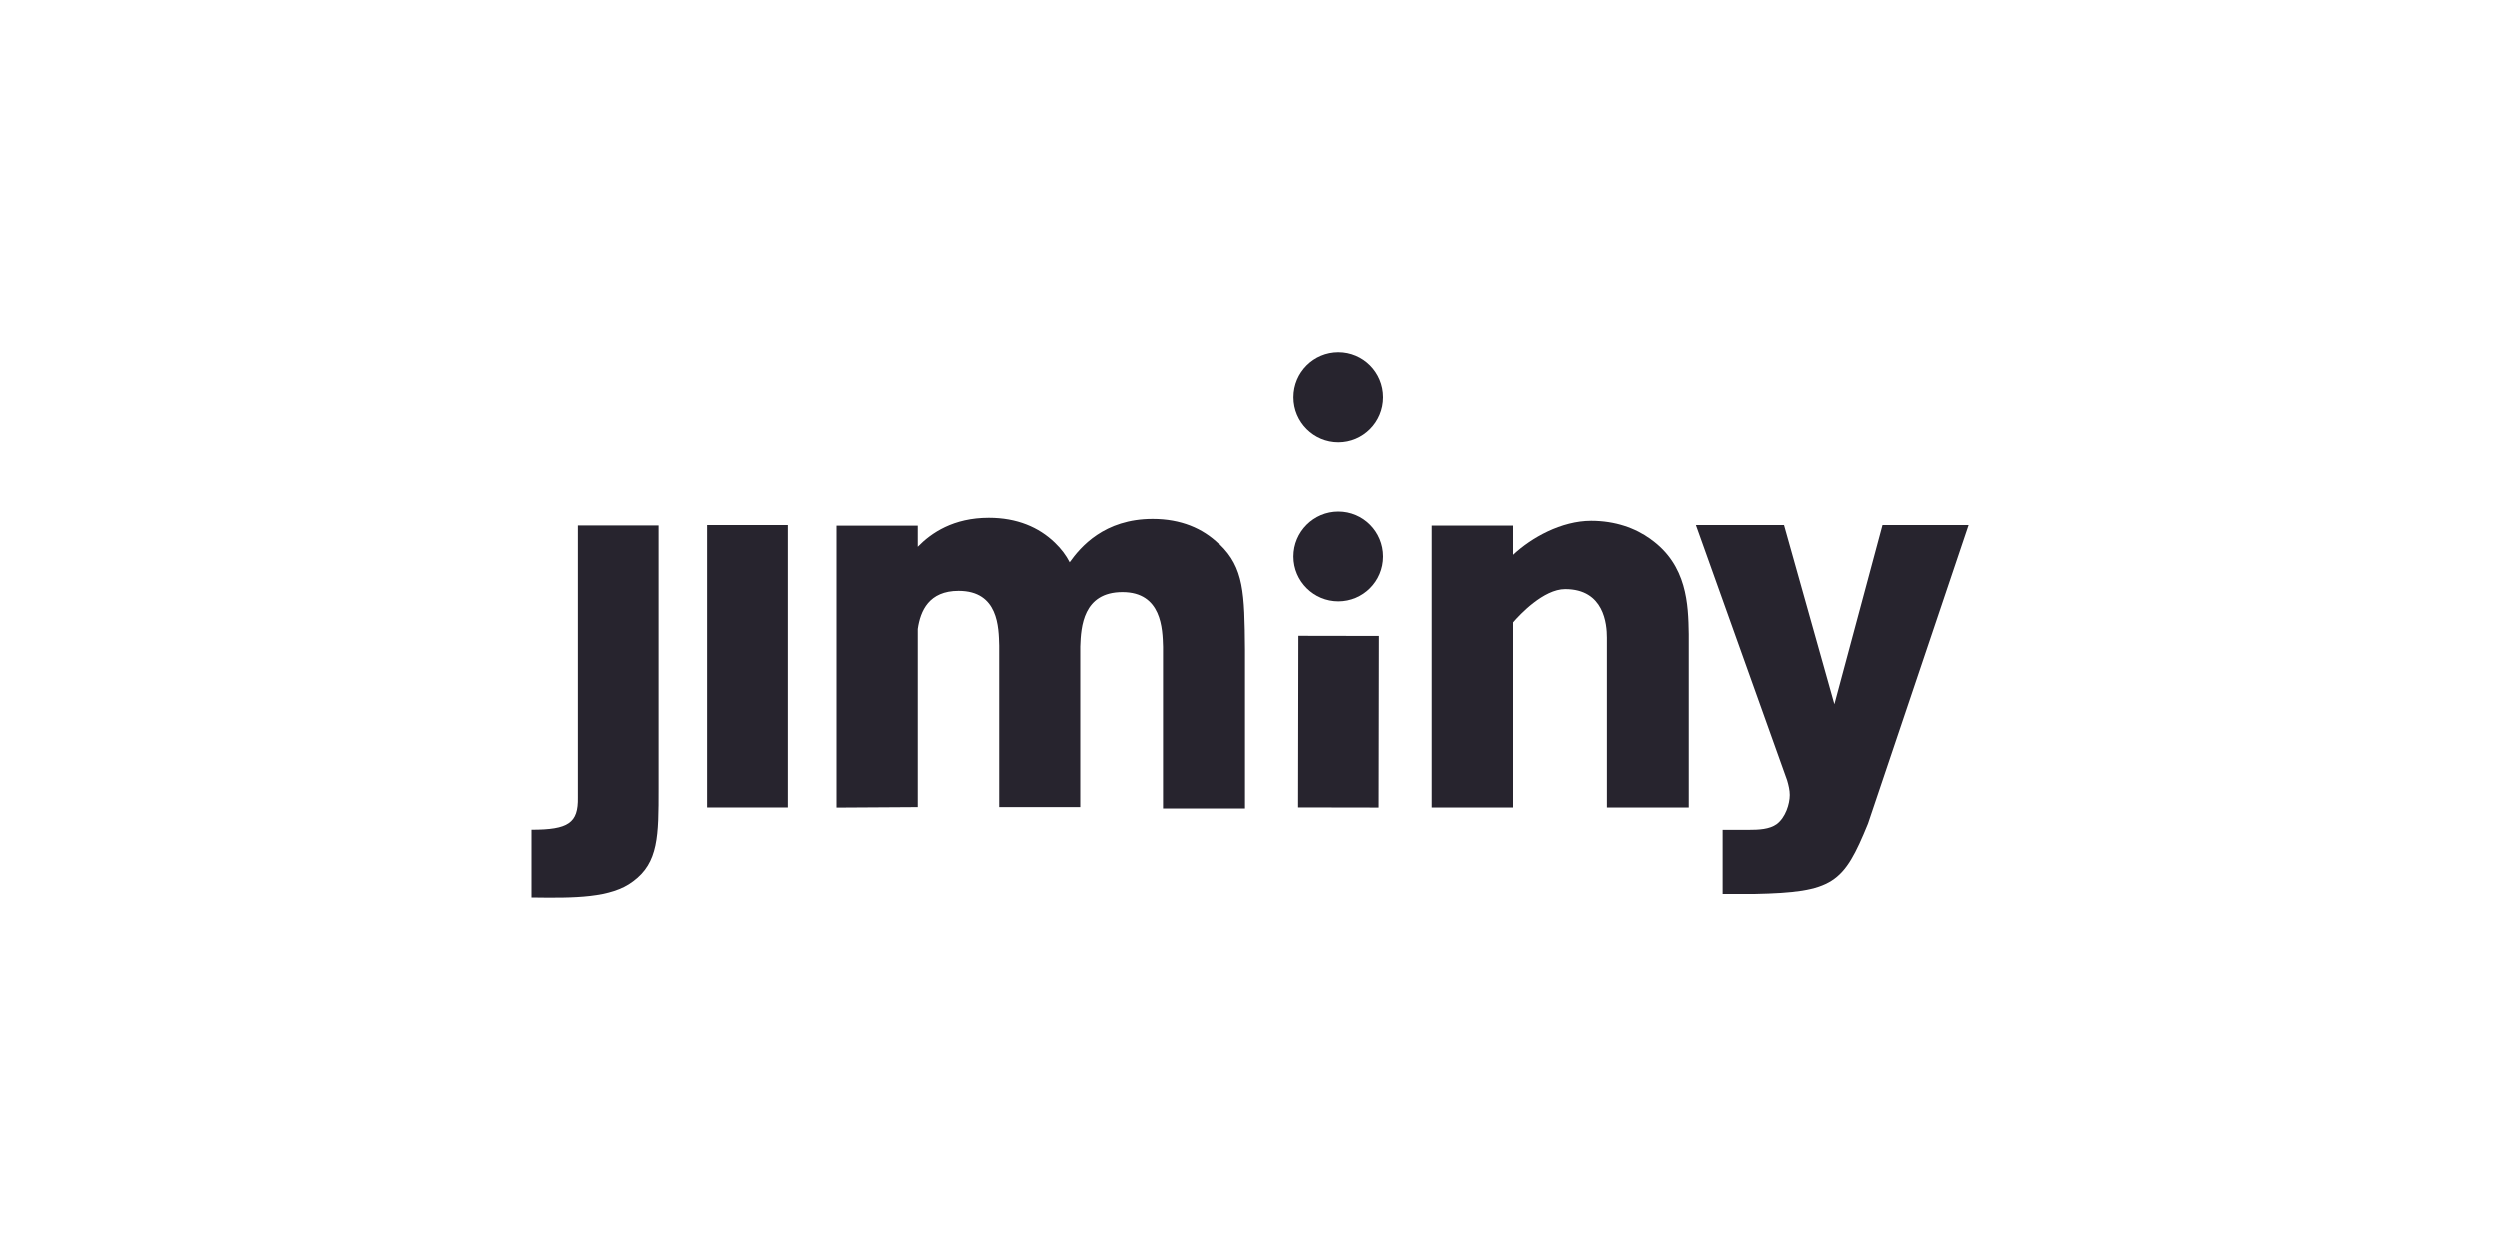 <?xml version="1.0" encoding="UTF-8"?>
<svg id="Layer_1" data-name="Layer 1" xmlns="http://www.w3.org/2000/svg" viewBox="0 0 200 100">
  <defs>
    <style>
      .cls-1 {
        fill: #27242e;
        stroke-width: 0px;
      }
    </style>
  </defs>
  <path class="cls-1" d="M52.69,63.09c0,3.75,0,5.92-2.04,7.42-1.75,1.34-4.67,1.34-8.13,1.29v-5.42c2.96,0,3.75-.54,3.71-2.58v-21.77h6.46v21.06Z"/>
  <rect class="cls-1" x="56.57" y="42" width="6.46" height="22.6"/>
  <path class="cls-1" d="M132.04,43.12c-1.21-.88-2.83-1.46-4.75-1.46-2.38,0-4.79,1.35-6.25,2.72v.35s0-2.69,0-2.69h-6.5v22.56h6.5v-14.81c.52-.61,2.44-2.66,4.17-2.66,3.13,0,3.34,2.83,3.34,3.88v13.59h6.55v-13.88c-.04-2.34-.12-5.51-3.05-7.59"/>
  <path class="cls-1" d="M150.6,42l-3.85,14.34-4.03-14.34h-7.05l7.3,20.43c.12.42.21.79.21,1.17,0,.71-.33,1.79-1.04,2.33-.59.42-1.42.46-2.29.46h-2.04v5.13h2.54c6.34-.13,7.13-.84,9.09-5.63l8.05-23.89h-6.88Z"/>
  <path class="cls-1" d="M97.54,43.51c-1.29-1.25-3.04-2-5.3-2-3.88,0-5.78,2.25-6.65,3.47-.29-.56-.67-1.07-1.18-1.56-1.29-1.25-3.05-2-5.3-2-2.83,0-4.6,1.2-5.69,2.32v-1.69h-6.5v22.56l6.5-.04v-14.25c.21-1.46.9-3.05,3.27-3.05,3.21,0,3.21,2.96,3.25,4.38v12.92h6.5v-12.72s0-.09,0-.13c.05-1.57.23-4.35,3.38-4.35s3.21,2.96,3.25,4.38v12.93h6.5v-12.72c-.04-4.5-.08-6.54-2.04-8.42"/>
  <rect class="cls-1" x="100.19" y="54.5" width="13.73" height="6.46" transform="translate(49.15 164.69) rotate(-89.9)"/>
  <path class="cls-1" d="M107.05,40.92c1.99,0,3.59,1.61,3.59,3.6s-1.61,3.59-3.59,3.59-3.6-1.61-3.6-3.59,1.61-3.6,3.6-3.6"/>
  <path class="cls-1" d="M107.05,28.18c1.99,0,3.59,1.61,3.59,3.6s-1.61,3.6-3.59,3.6-3.6-1.61-3.6-3.6,1.61-3.6,3.6-3.6"/>
</svg>